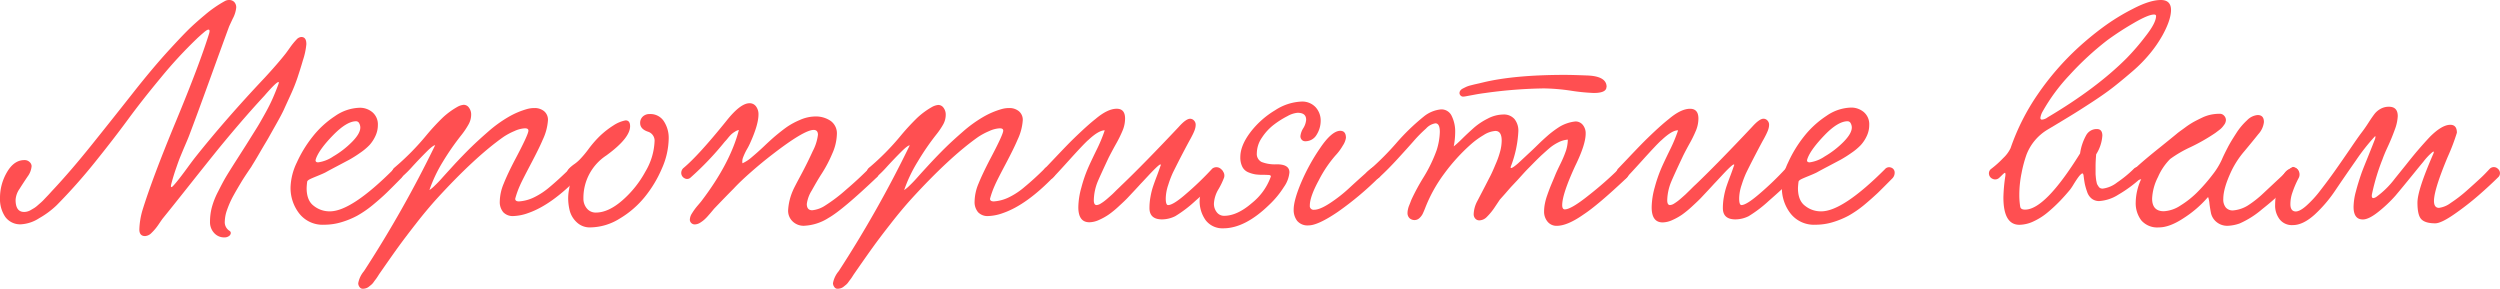<?xml version="1.0" encoding="UTF-8"?> <svg xmlns="http://www.w3.org/2000/svg" xmlns:xlink="http://www.w3.org/1999/xlink" id="Layer_1" data-name="Layer 1" viewBox="0 0 711.75 82.25"><defs><style>.cls-1{fill:none;}.cls-2{clip-path:url(#clip-path);}.cls-3{clip-path:url(#clip-path-2);}.cls-4{clip-path:url(#clip-path-3);}.cls-5{clip-path:url(#clip-path-4);}.cls-6{clip-path:url(#clip-path-5);}.cls-7{clip-path:url(#clip-path-6);}.cls-8{fill:#ff4f51;}</style><clipPath id="clip-path"><rect class="cls-1" x="-2191.78" y="-928.54" width="1910.51" height="260.89" rx="130.45"></rect></clipPath><clipPath id="clip-path-2"><rect class="cls-1" x="-2741.42" y="-1258.12" width="2453.21" height="1386.05"></rect></clipPath><clipPath id="clip-path-3"><rect class="cls-1" x="-2217.02" y="249.23" width="1965.75" height="399.81"></rect></clipPath><clipPath id="clip-path-4"><rect class="cls-1" x="-2704.47" y="-12.04" width="2453.21" height="1386.05"></rect></clipPath><clipPath id="clip-path-5"><rect class="cls-1" x="-2217.02" y="-150.58" width="1965.75" height="399.81"></rect></clipPath><clipPath id="clip-path-6"><rect class="cls-1" x="-2217.02" y="-814.8" width="1966.68" height="1111.17"></rect></clipPath><image id="image" width="2000" height="1140"></image></defs><g class="cls-2"><g class="cls-3"><use transform="translate(-2797.05 -1329.88) scale(1.43)" xlink:href="#image"></use></g></g><g class="cls-4"><g class="cls-5"><use transform="translate(-2760.11 -83.8) scale(1.43)" xlink:href="#image"></use></g></g><g class="cls-6"><g class="cls-7"><use transform="translate(-2261.62 -872.33) scale(1.15)" xlink:href="#image"></use></g></g><path class="cls-8" d="M85.76,10.53c1,0,1.46.68,1.46,2.05a20.25,20.25,0,0,1-1,4.64c-.47,1.67-1,3.29-1.51,4.85a49.75,49.75,0,0,1-1.92,4.82c-.75,1.66-1.38,3-1.88,4.12s-1.27,2.54-2.3,4.37-1.75,3.1-2.15,3.82S75.19,41.32,74,43.38s-2,3.36-2.33,3.89c0,.08-.41.63-1.08,1.63s-1.34,2-2,3.11-1.37,2.29-2.11,3.64a26.77,26.77,0,0,0-1.8,4A10.46,10.46,0,0,0,64,63a2.89,2.89,0,0,0,1.33,2.71.75.75,0,0,1,.38.63,1.14,1.14,0,0,1-.52.86,2.09,2.09,0,0,1-1.28.39A3.8,3.8,0,0,1,61,66.37a4.49,4.49,0,0,1-1.21-3.26,16.14,16.14,0,0,1,.5-4,22.08,22.08,0,0,1,1.82-4.6q1.3-2.59,2.13-4t3-4.81l2.84-4.45L72,38.18c.91-1.44,1.58-2.52,2-3.26s1-1.74,1.69-3,1.33-2.52,1.9-3.8,1.14-2.69,1.7-4.22c.11-.37.11-.55,0-.55q-.63,0-4,3.89c-2.5,2.7-5.1,5.62-7.77,8.75S62.68,41.75,61,43.84s-4.16,5.19-7.42,9.3-5.68,7.14-7.27,9.09c-.11.14-.51.71-1.19,1.71a14.41,14.41,0,0,1-2,2.39,2.74,2.74,0,0,1-1.82.88c-1.08,0-1.63-.63-1.63-1.89a21.82,21.82,0,0,1,.84-5.3q2.84-9.24,9.57-25.46t9.45-25c.22-.75.16-1.13-.17-1.13a1.15,1.15,0,0,0-.52.19,6.11,6.11,0,0,0-.73.54l-.76.65-.77.69c-.29.27-.48.44-.56.53A124.27,124.27,0,0,0,45.74,22.17Q40.41,28.59,36.44,34t-9.5,12.29A158.42,158.42,0,0,1,16.17,58.39a24.58,24.58,0,0,1-5,3.72,10.61,10.61,0,0,1-5.16,1.75A5.24,5.24,0,0,1,1.5,61.75,9,9,0,0,1,0,56.42,14.4,14.4,0,0,1,2,49q2-3.42,4.91-3.42a2,2,0,0,1,1.5.54A1.65,1.65,0,0,1,9,47.27a5.7,5.7,0,0,1-1.15,3c-.77,1.14-1.53,2.3-2.28,3.49a6.08,6.08,0,0,0-1.13,3.15c0,2.29.81,3.43,2.42,3.43a3.43,3.43,0,0,0,.94-.13,3.73,3.73,0,0,0,1-.43l1-.59a8.17,8.17,0,0,0,1-.79l.94-.82a11.59,11.59,0,0,0,.94-.94l.82-.86c.14-.13.41-.43.81-.87s.62-.69.65-.71q5.22-5.57,11.1-12.9T37.78,26.56Q43.63,19.13,48.36,14c1.89-2.06,3.51-3.78,4.86-5.14s3.06-2.9,5.1-4.6a34,34,0,0,1,5.79-4A2.39,2.39,0,0,1,65.2,0a2,2,0,0,1,1.5.58,2.23,2.23,0,0,1,.55,1.59,8.38,8.38,0,0,1-1,3.16l-1,2.15q-1.62,4.39-5.41,14.86t-6,16.28c-.22.58-.62,1.54-1.19,2.86s-1,2.39-1.34,3.2-.72,1.91-1.21,3.32-.93,2.85-1.32,4.33c-.19.69-.15,1,.13.92s1.91-2,4.47-5.52c.92-1.26,1.59-2.15,2-2.68q8.73-11,19.93-22.86,3.85-4.17,6.06-7c.11-.14.52-.7,1.21-1.67a19.06,19.06,0,0,1,1.8-2.22A2.08,2.08,0,0,1,85.76,10.53Z"></path><path class="cls-8" d="M107.58,35.61a7.27,7.27,0,0,1-.71,3.13,10.06,10.06,0,0,1-1.67,2.55,16.71,16.71,0,0,1-2.72,2.26,33.41,33.41,0,0,1-3,1.9l-3.51,1.86c-1.49.78-2.59,1.37-3.28,1.76-.48.25-1.17.55-2.07.92s-1.65.67-2.22.94-.88.52-.94.77a17.53,17.53,0,0,0-.16,1.88c0,2.28.66,4,2,5a7.18,7.18,0,0,0,4.62,1.59q6.15,0,18.14-12a1.54,1.54,0,0,1,1.69-.48,1.5,1.5,0,0,1,1.07,1.17,2.3,2.3,0,0,1-.55,1.82q-2.58,2.63-4.2,4.2t-4,3.53a30.17,30.17,0,0,1-4.37,3,23.57,23.57,0,0,1-4.41,1.82,17,17,0,0,1-5,.75,8.44,8.44,0,0,1-7.08-3.18,11.82,11.82,0,0,1-2.49-7.52,17.34,17.34,0,0,1,1.78-7A35,35,0,0,1,89,38.91a26.81,26.81,0,0,1,6.37-5.85,12.86,12.86,0,0,1,7-2.38,5.49,5.49,0,0,1,3.7,1.31A4.53,4.53,0,0,1,107.58,35.61Zm-6.19-1.09q-2.67,0-6.52,3.93T90,45.05a3.29,3.29,0,0,0-.16.59c0,.39.25.58.75.58a9.94,9.94,0,0,0,4.26-1.67,25.69,25.69,0,0,0,5.31-4.09c1.62-1.62,2.42-3,2.42-4.14a2.51,2.51,0,0,0-.31-1.21A1,1,0,0,0,101.39,34.52Z"></path><path class="cls-8" d="M122.25,54.12a9.73,9.73,0,0,0,1.52-1.27c.69-.66,1.31-1.3,1.88-1.94s1.3-1.45,2.18-2.41l1.77-1.94c1.76-1.87,3.28-3.44,4.58-4.7s2.9-2.73,4.81-4.39a36.53,36.53,0,0,1,5.68-4.12,22.7,22.7,0,0,1,5.5-2.34,7.86,7.86,0,0,1,2-.25,4.2,4.2,0,0,1,2.74.9A3.16,3.16,0,0,1,156,34.27a15.24,15.24,0,0,1-1.47,5.48c-.72,1.72-1.86,4-3.4,6.93s-2.57,4.92-3.07,6.06a24.89,24.89,0,0,0-1.38,3.85q0,.75,1.08.75a11.53,11.53,0,0,0,4.31-1.17,20.74,20.74,0,0,0,4.51-3q2.34-1.94,5.77-5.28a1.53,1.53,0,0,1,1.65-.36,1.71,1.71,0,0,1,1.19,1.11,1.76,1.76,0,0,1-.29,1.59q-7.77,8.07-14.46,10.4a13.59,13.59,0,0,1-4.31.88,3.69,3.69,0,0,1-2.84-1.08,4.47,4.47,0,0,1-1-3.14,13.58,13.58,0,0,1,1.11-5q1.1-2.76,3.11-6.61,3.93-7.39,3.93-8.48c0-.45-.32-.67-1-.67a8.19,8.19,0,0,0-3,.79A18.29,18.29,0,0,0,143.31,39q-8.1,5.72-18.85,17.46-2.92,3.22-6,7.17c-2.06,2.64-3.72,4.83-5,6.59s-3.1,4.36-5.5,7.81l-.45.71c-.26.39-.44.66-.57.82s-.31.4-.56.75a3.64,3.64,0,0,1-.69.77l-.71.57a2.4,2.4,0,0,1-.84.43,3,3,0,0,1-.9.13,1.1,1.1,0,0,1-.88-.5,1.77,1.77,0,0,1-.37-1.09,7.32,7.32,0,0,1,1.63-3.42,331.51,331.51,0,0,0,20.27-35.86c-.39,0-1.21.62-2.47,1.88s-2.59,2.64-4,4.18a31.89,31.89,0,0,1-2.84,2.84c-.89.81-1.69.84-2.38.1a1.76,1.76,0,0,1,0-2.53,72.14,72.14,0,0,0,9.28-9.4,63.9,63.9,0,0,1,4.57-4.93,21.78,21.78,0,0,1,4.16-3.05,4.52,4.52,0,0,1,1.8-.59,1.81,1.81,0,0,1,1.52.84,3.16,3.16,0,0,1,.61,1.92,5.67,5.67,0,0,1-.71,2.76,22.72,22.72,0,0,1-2,3A72.4,72.4,0,0,0,126.11,46,40.63,40.63,0,0,0,122.25,54.12Z"></path><path class="cls-8" d="M185,32.47a4.54,4.54,0,0,1,4,2.05,8.63,8.63,0,0,1,1.38,4.93,21.69,21.69,0,0,1-1.9,8.43,33.93,33.93,0,0,1-4.93,8.21,26.82,26.82,0,0,1-7.19,6.18,16.1,16.1,0,0,1-8.3,2.47,5.32,5.32,0,0,1-3.82-1.42,6.91,6.91,0,0,1-2-3.2,14.76,14.76,0,0,1-.48-3.87,14.36,14.36,0,0,1,.25-2.34,15.72,15.72,0,0,0,.25-2,2.26,2.26,0,0,0-.42-1.13,2.61,2.61,0,0,1-.42-1.42,1.93,1.93,0,0,1,.52-1.3,10.12,10.12,0,0,1,1.53-1.31A10.79,10.79,0,0,0,165,45.47a28.31,28.31,0,0,0,2.58-3.07,31.23,31.23,0,0,1,3.09-3.57,24.88,24.88,0,0,1,4-3.14,9.63,9.63,0,0,1,3.43-1.42c.86,0,1.29.56,1.29,1.67q0,3.39-6.77,8.32a14.43,14.43,0,0,0-6.52,12.24,4.29,4.29,0,0,0,1,2.87,3.21,3.21,0,0,0,2.53,1.15q3.56,0,7.55-3.47a29.53,29.53,0,0,0,6.58-8.23,18.21,18.21,0,0,0,2.59-8.49,2.68,2.68,0,0,0-1.88-2.84c-1.48-.5-2.22-1.32-2.22-2.47a2.44,2.44,0,0,1,.76-1.84A2.74,2.74,0,0,1,185,32.47Z"></path><path class="cls-8" d="M249.85,50.28q-10,9.53-14,11.78a14.09,14.09,0,0,1-7,2.22,4.49,4.49,0,0,1-3.15-1.21,4.16,4.16,0,0,1-1.32-3.22,16.14,16.14,0,0,1,1.38-5.64c.19-.48.93-1.91,2.22-4.31s2.41-4.68,3.4-6.85a13.57,13.57,0,0,0,1.49-4.68c0-.92-.41-1.38-1.22-1.38q-2.72,0-11.7,6.94-3,2.3-6.08,5t-5,4.77c-1.33,1.33-3.2,3.26-5.6,5.76q-.16.21-1,1.2c-.57.65-1,1.17-1.4,1.54a8,8,0,0,1-1.42,1.13,3,3,0,0,1-1.63.56,1.37,1.37,0,0,1-1-.39,1.3,1.3,0,0,1-.42-1,3.47,3.47,0,0,1,.61-1.76,17.45,17.45,0,0,1,1.62-2.22c.69-.8,1.06-1.25,1.11-1.33q8.16-10.74,10.62-20.19a3.56,3.56,0,0,0-1.21.54,5.82,5.82,0,0,0-1,.76c-.23.22-.58.6-1,1.13s-.77.86-.88,1a85.06,85.06,0,0,1-9.65,10.11,1.41,1.41,0,0,1-1.65.25,1.72,1.72,0,0,1-1-1.29,1.88,1.88,0,0,1,.57-1.63q4.22-3.48,12.24-13.42,4-5.06,6.61-5.06a2.21,2.21,0,0,1,1.86.92,3.68,3.68,0,0,1,.69,2.26c0,2-.83,4.77-2.47,8.36a17.58,17.58,0,0,1-.88,1.67,17.08,17.08,0,0,0-1,2.13,3.09,3.09,0,0,0-.21,1.76,10.76,10.76,0,0,0,2.57-1.67c1-.84,2.22-1.9,3.59-3.2s2.38-2.21,3-2.74q1.89-1.59,3.37-2.65a20.52,20.52,0,0,1,3.8-2.07,11,11,0,0,1,4.37-1,7.45,7.45,0,0,1,4.39,1.25,4.34,4.34,0,0,1,1.79,3.8,14.44,14.44,0,0,1-1.33,5.56,37.25,37.25,0,0,1-2.93,5.58c-1.06,1.63-2,3.28-2.92,4.93a9.49,9.49,0,0,0-1.38,3.79c0,1.19.51,1.79,1.54,1.79A8.2,8.2,0,0,0,235,58.47,45.22,45.22,0,0,0,240.88,54c2.36-2,4.49-4,6.42-5.92a1.41,1.41,0,0,1,2.17-.12A1.72,1.72,0,0,1,249.85,50.28Z"></path><path class="cls-8" d="M257.41,54.12a10.16,10.16,0,0,0,1.53-1.27c.68-.66,1.31-1.3,1.88-1.94s1.29-1.45,2.17-2.41l1.78-1.94c1.75-1.87,3.28-3.44,4.57-4.7s2.9-2.73,4.81-4.39a37,37,0,0,1,5.68-4.12,22.7,22.7,0,0,1,5.5-2.34,7.92,7.92,0,0,1,2-.25,4.2,4.2,0,0,1,2.74.9,3.16,3.16,0,0,1,1.11,2.61,15.24,15.24,0,0,1-1.47,5.48c-.72,1.72-1.85,4-3.4,6.93s-2.57,4.92-3.07,6.06a24.89,24.89,0,0,0-1.38,3.85q0,.75,1.08.75a11.49,11.49,0,0,0,4.31-1.17,20.74,20.74,0,0,0,4.51-3c1.56-1.29,3.49-3,5.77-5.28a1.53,1.53,0,0,1,1.65-.36,1.69,1.69,0,0,1,1.19,1.11,1.76,1.76,0,0,1-.29,1.59q-7.77,8.07-14.46,10.4a13.54,13.54,0,0,1-4.31.88,3.69,3.69,0,0,1-2.84-1.08,4.47,4.47,0,0,1-1-3.14,13.58,13.58,0,0,1,1.11-5c.74-1.84,1.77-4,3.11-6.61q3.93-7.39,3.93-8.48c0-.45-.32-.67-1-.67a8.19,8.19,0,0,0-3,.79A18.67,18.67,0,0,0,278.47,39q-8.1,5.72-18.85,17.46-2.92,3.22-6,7.17c-2.07,2.64-3.73,4.83-5,6.59s-3.1,4.36-5.49,7.81c-.06.08-.21.32-.46.71a9.78,9.78,0,0,1-.57.82c-.12.15-.31.4-.56.75a3.64,3.64,0,0,1-.69.77l-.71.57a2.4,2.4,0,0,1-.84.43,3,3,0,0,1-.9.13,1.09,1.09,0,0,1-.87-.5,1.78,1.78,0,0,1-.38-1.09,7.32,7.32,0,0,1,1.63-3.42A329.81,329.81,0,0,0,259,41.38c-.39,0-1.21.62-2.47,1.88s-2.59,2.64-4,4.18a31.89,31.89,0,0,1-2.84,2.84c-.89.81-1.69.84-2.38.1a1.77,1.77,0,0,1,0-2.53,71.51,71.51,0,0,0,9.28-9.4,66,66,0,0,1,4.57-4.93,22.1,22.1,0,0,1,4.16-3.05,4.52,4.52,0,0,1,1.8-.59,1.84,1.84,0,0,1,1.53.84,3.22,3.22,0,0,1,.6,1.92,5.67,5.67,0,0,1-.71,2.76,21.77,21.77,0,0,1-2.05,3A70.93,70.93,0,0,0,261.28,46,40.72,40.72,0,0,0,257.41,54.12Z"></path><path class="cls-8" d="M345.14,48a1.92,1.92,0,0,1,2.55.19c.75.71.66,1.54-.26,2.49q-3.09,3-7.1,6.5a35.25,35.25,0,0,1-5.73,4.36,8.56,8.56,0,0,1-3.76.92q-3.58,0-3.59-3.22a17.87,17.87,0,0,1,.31-3.3,21.22,21.22,0,0,1,.69-2.78c.25-.74.61-1.75,1.09-3s.83-2.3,1.08-3c.12-.22.09-.33-.08-.33s-.6.34-1.29,1-1.52,1.53-2.45,2.53-1.48,1.59-1.65,1.76-.67.74-1.67,1.81L321,56.36c-.54.57-1.37,1.36-2.49,2.38a26.38,26.38,0,0,1-2.88,2.36,17.15,17.15,0,0,1-2.72,1.51,6.94,6.94,0,0,1-2.76.67Q307,63.28,307,59a21.52,21.52,0,0,1,.88-5.66,38.64,38.64,0,0,1,1.83-5.37c.37-.87,1.16-2.57,2.39-5.1a43.74,43.74,0,0,0,2.42-5.77c-1.11,0-2.69.88-4.72,2.8a2.23,2.23,0,0,0-.25.21c-.89.84-2.59,2.63-5.08,5.39s-4.1,4.5-4.83,5.23a1.72,1.72,0,0,1-2.25-.42,1.78,1.78,0,0,1,.08-2.34c.31-.31,1.2-1.25,2.69-2.82s2.77-2.91,3.83-4,2.35-2.34,3.89-3.78,2.88-2.61,4.05-3.53q3.42-2.88,6-2.88c1.59,0,2.38.93,2.38,2.8a8.94,8.94,0,0,1-.67,3.32,34.8,34.8,0,0,1-2,4.05c-.88,1.58-1.53,2.83-2,3.74q-2.41,5.14-3.17,6.94A14.84,14.84,0,0,0,311.41,57c0,.92.26,1.38.79,1.38a2.45,2.45,0,0,0,1.17-.42A12.36,12.36,0,0,0,315,56.78c.62-.52,1.14-1,1.59-1.4s1-1,1.65-1.61,1.07-1.05,1.23-1.19q6.06-5.78,16.1-16.43c1.39-1.56,2.47-2.34,3.26-2.34a1.5,1.5,0,0,1,1.1.5,1.7,1.7,0,0,1,.48,1.21,4.17,4.17,0,0,1-.12.94,6.45,6.45,0,0,1-.38,1.09c-.16.38-.31.69-.44.94s-.28.56-.48.92-.32.59-.37.67c-.73,1.34-1.69,3.16-2.89,5.48-.83,1.64-1.45,2.87-1.84,3.67a28.1,28.1,0,0,0-1.29,3.41,12.55,12.55,0,0,0-.71,3.86c0,1.26.22,1.89.67,1.89.92,0,2.59-1,5-3.1A88.17,88.17,0,0,0,345.14,48Z"></path><path class="cls-8" d="M374.56,30.53A5.62,5.62,0,0,1,376,34.35a7.52,7.52,0,0,1-1.15,4,3.67,3.67,0,0,1-3.32,1.86,1.24,1.24,0,0,1-.9-.4,1.46,1.46,0,0,1-.4-1.07,5.29,5.29,0,0,1,.82-2.25,5.32,5.32,0,0,0,.81-2.38c0-1.37-.82-2-2.46-2a7.14,7.14,0,0,0-2.84.94,24.79,24.79,0,0,0-3.85,2.42,14.86,14.86,0,0,0-3.43,3.7,8,8,0,0,0-1.46,4.43,2.55,2.55,0,0,0,1.34,2.51,10.45,10.45,0,0,0,4.35.67c2.39,0,3.59.76,3.59,2.3a8.46,8.46,0,0,1-1.57,4.15,25.83,25.83,0,0,1-4.11,5Q354.5,65,348.27,65a6,6,0,0,1-5-2.28,9.33,9.33,0,0,1-1.73-5.79,10.61,10.61,0,0,1,.69-3.19,14.69,14.69,0,0,1,2-3.83q1.31-1.8,2.64-1.8a1.65,1.65,0,0,1,1.19.53,2,2,0,0,1,.44,1.9,20.67,20.67,0,0,1-1.57,3.28,8.88,8.88,0,0,0-1.32,4.07,3.83,3.83,0,0,0,.82,2.55,2.57,2.57,0,0,0,2.07,1q3.72,0,7.9-3.62a16.89,16.89,0,0,0,5.39-7.5c.08-.25-.07-.42-.46-.5-.22,0-.8-.05-1.71-.05a16,16,0,0,1-2.16-.12,8.72,8.72,0,0,1-2-.57,3.31,3.31,0,0,1-1.74-1.54,5.89,5.89,0,0,1-.6-2.82c0-2.23,1-4.6,2.9-7.11a25,25,0,0,1,7-6.22,14.8,14.8,0,0,1,7.46-2.47A5.2,5.2,0,0,1,374.56,30.53Zm7,6.71c1.09,0,1.63.68,1.63,2a5.35,5.35,0,0,1-.88,2.19,14.86,14.86,0,0,1-2.13,2.86,34.82,34.82,0,0,0-4.74,7.07q-2.54,4.68-2.53,7.14a1.07,1.07,0,0,0,1.21,1.22c1.12,0,2.63-.64,4.56-1.91a40.76,40.76,0,0,0,5.37-4.2c1.65-1.53,3.22-2.94,4.68-4.24a9.72,9.72,0,0,1,2.65-2,1.55,1.55,0,0,1,1.59,1,1.44,1.44,0,0,1-.12,1.88,89,89,0,0,1-12,10.09q-5.64,3.83-8.32,3.83a3.85,3.85,0,0,1-3.22-1.28,5.07,5.07,0,0,1-1-3.24q0-2.59,2.11-7.63a56.22,56.22,0,0,1,5.46-9.92C378.06,38.87,380,37.24,381.58,37.24Z"></path><path class="cls-8" d="M446.36,39.75a7.06,7.06,0,0,0-2.8.83A12.33,12.33,0,0,0,441.35,42c-.51.42-1.23,1.06-2.18,1.92l-.42.38c-.55.53-1.11,1.07-1.67,1.63l-1.79,1.82c-.65.65-1.17,1.21-1.59,1.67L432,51.3,430.4,53c-.31.33-.9,1-1.76,2L427,56.84l-1.34,2a17.6,17.6,0,0,1-2.34,2.9,3.11,3.11,0,0,1-2.13,1,1.51,1.51,0,0,1-1.17-.5,1.8,1.8,0,0,1-.46-1.29,8.38,8.38,0,0,1,1-3.64l1.61-3.09c.88-1.67,1.54-3,2-3.87s1-2.07,1.59-3.51a24.6,24.6,0,0,0,1.35-3.8,12.25,12.25,0,0,0,.42-3c0-1.84-.6-2.76-1.79-2.76a7.13,7.13,0,0,0-3.41,1.21A23.31,23.31,0,0,0,418.86,41a53.3,53.3,0,0,0-7.69,8.44,41.59,41.59,0,0,0-5.47,9.91c-.25.64-.49,1.17-.69,1.59a4.27,4.27,0,0,1-.92,1.17,2,2,0,0,1-1.32.54,2.11,2.11,0,0,1-1.46-.52,2,2,0,0,1-.59-1.53,4.32,4.32,0,0,1,.13-1,5.75,5.75,0,0,1,.27-.94l.4-1c.16-.43.27-.71.33-.85a60.32,60.32,0,0,1,3.51-6.46A41.31,41.31,0,0,0,409,42.8a18.77,18.77,0,0,0,.92-5.23c0-1.64-.42-2.46-1.25-2.46A4.56,4.56,0,0,0,406,36.59a38.57,38.57,0,0,0-3.53,3.57c-1.2,1.37-2.72,3.05-4.56,5.06s-3.51,3.69-5,5.06a1.76,1.76,0,0,1-2.47.33,1.59,1.59,0,0,1-.63-1.84,1.47,1.47,0,0,1,.59-.83,78.41,78.41,0,0,0,7.12-7.19,61.16,61.16,0,0,1,7.88-7.61,9.13,9.13,0,0,1,4.89-2,3.21,3.21,0,0,1,3,1.86,10,10,0,0,1,1,4.74,21.7,21.7,0,0,1-.41,3.93c.41-.31,1.22-1,2.42-2.19s2.31-2.2,3.34-3.12a18.57,18.57,0,0,1,3.87-2.57,9.8,9.8,0,0,1,4.45-1.19,4,4,0,0,1,3.2,1.28,5.26,5.26,0,0,1,1.11,3.57,31.9,31.9,0,0,1-2.14,9.95c-.25.8.45.5,2.09-.92l3.22-3c.53-.48,1.35-1.26,2.47-2.36s2.13-2,3.05-2.8a29.56,29.56,0,0,1,3-2.2,11,11,0,0,1,4.55-1.54,2.62,2.62,0,0,1,2.13,1,3.73,3.73,0,0,1,.8,2.46q0,3.13-3,9.24-3.68,8-3.68,11.12c0,.8.25,1.21.75,1.21,1.2,0,3.52-1.37,6.94-4.12a100.7,100.7,0,0,0,8.4-7.38,1.52,1.52,0,0,1,1.7-.41,1.64,1.64,0,0,1,1.14,1.17,2,2,0,0,1-.54,1.75q-8.28,7.81-12.33,10.45c-3.06,2.15-5.6,3.22-7.6,3.22a3.26,3.26,0,0,1-2.62-1.17,4.43,4.43,0,0,1-1-2.93,11.85,11.85,0,0,1,.21-2.11,16.3,16.3,0,0,1,.65-2.4c.29-.84.55-1.54.77-2.11s.52-1.28.88-2.13.58-1.39.67-1.61c.22-.56.7-1.6,1.44-3.11a32.43,32.43,0,0,0,1.61-3.81A11.19,11.19,0,0,0,446.36,39.75Zm11-15c0,1.14-1.2,1.72-3.6,1.72a54.73,54.73,0,0,1-6.52-.65,57.16,57.16,0,0,0-7.69-.65,131.78,131.78,0,0,0-16.67,1.3q-1.59.2-3.06.48l-2.21.41a6.26,6.26,0,0,1-1.09.15,1,1,0,0,1-.69-.31,1,1,0,0,1-.31-.73,1.18,1.18,0,0,1,.23-.67,1.85,1.85,0,0,1,.71-.59c.32-.17.63-.32.92-.46a7.48,7.48,0,0,1,1.21-.42l1.23-.31,1.3-.29,1.13-.27q8.86-2.13,23.19-2.14,2.17,0,6.44.17Q457.4,21.69,457.4,24.74Z"></path><path class="cls-8" d="M508.38,48a1.92,1.92,0,0,1,2.55.19c.76.71.67,1.54-.25,2.49q-3.09,3-7.1,6.5a36.16,36.16,0,0,1-5.73,4.36,8.56,8.56,0,0,1-3.76.92c-2.4,0-3.59-1.07-3.59-3.22a17.87,17.87,0,0,1,.31-3.3,21.22,21.22,0,0,1,.69-2.78c.25-.74.61-1.75,1.09-3s.83-2.3,1.08-3c.11-.22.09-.33-.08-.33s-.6.34-1.3,1-1.51,1.53-2.44,2.53-1.48,1.59-1.65,1.76-.67.74-1.67,1.81l-2.32,2.47c-.55.57-1.38,1.36-2.49,2.38a28.44,28.44,0,0,1-2.88,2.36,17.15,17.15,0,0,1-2.72,1.51,6.94,6.94,0,0,1-2.76.67q-3.14,0-3.13-4.31a21.88,21.88,0,0,1,.87-5.66,39.9,39.9,0,0,1,1.84-5.37q.54-1.3,2.39-5.1a43.74,43.74,0,0,0,2.42-5.77q-1.68-.07-4.72,2.8a2.23,2.23,0,0,0-.25.21c-.9.84-2.59,2.63-5.08,5.39s-4.11,4.5-4.83,5.23a1.74,1.74,0,0,1-2.26-.42,1.78,1.78,0,0,1,.09-2.34l2.69-2.82q2.24-2.37,3.83-4t3.88-3.78q2.31-2.15,4.06-3.53,3.42-2.88,6-2.88c1.58,0,2.38.93,2.38,2.8a9.14,9.14,0,0,1-.67,3.32,35.07,35.07,0,0,1-2,4.05c-.87,1.58-1.52,2.83-1.94,3.74-1.62,3.43-2.67,5.74-3.17,6.94A14.84,14.84,0,0,0,474.66,57c0,.92.26,1.38.79,1.38a2.45,2.45,0,0,0,1.17-.42,13.06,13.06,0,0,0,1.63-1.19c.61-.52,1.14-1,1.59-1.4l1.65-1.61c.65-.66,1.07-1.05,1.23-1.19q6.06-5.78,16.09-16.43c1.4-1.56,2.48-2.34,3.26-2.34a1.51,1.51,0,0,1,1.11.5,1.7,1.7,0,0,1,.48,1.21,4.17,4.17,0,0,1-.12.94,6.45,6.45,0,0,1-.38,1.09c-.17.38-.31.69-.44.94s-.28.56-.48.92-.32.59-.38.67c-.72,1.34-1.68,3.16-2.88,5.48-.84,1.64-1.45,2.87-1.84,3.67a28.1,28.1,0,0,0-1.29,3.41,12.55,12.55,0,0,0-.71,3.86q0,1.89.66,1.89,1.38,0,5-3.1A86.69,86.69,0,0,0,508.38,48Z"></path><path class="cls-8" d="M532.17,35.61a7.27,7.27,0,0,1-.71,3.13,10.08,10.08,0,0,1-1.68,2.55,16.16,16.16,0,0,1-2.71,2.26,33.41,33.41,0,0,1-3,1.9l-3.51,1.86c-1.49.78-2.59,1.37-3.28,1.76-.48.25-1.17.55-2.07.92s-1.65.67-2.22.94-.88.52-.94.77a18.35,18.35,0,0,0-.17,1.88c0,2.28.66,4,2,5a7.16,7.16,0,0,0,4.62,1.59q6.13,0,18.14-12a1.54,1.54,0,0,1,1.69-.48,1.49,1.49,0,0,1,1.06,1.17,2.32,2.32,0,0,1-.54,1.82q-2.59,2.63-4.2,4.2c-1.07,1-2.42,2.22-4,3.53a30.73,30.73,0,0,1-4.37,3,24.14,24.14,0,0,1-4.41,1.82,17,17,0,0,1-5,.75,8.47,8.47,0,0,1-7.09-3.18,11.82,11.82,0,0,1-2.48-7.52,17.48,17.48,0,0,1,1.77-7,35.42,35.42,0,0,1,4.52-7.42,26.81,26.81,0,0,1,6.37-5.85,12.81,12.81,0,0,1,7-2.38,5.51,5.51,0,0,1,3.7,1.31A4.53,4.53,0,0,1,532.17,35.61ZM526,34.52c-1.78,0-4,1.31-6.52,3.93s-4.18,4.82-4.85,6.6a3.87,3.87,0,0,0-.17.59c0,.39.26.58.76.58a9.94,9.94,0,0,0,4.26-1.67,26,26,0,0,0,5.31-4.09q2.41-2.43,2.42-4.14a2.51,2.51,0,0,0-.31-1.21A1,1,0,0,0,526,34.52Z"></path><path class="cls-8" d="M596.78,43.93c-.11,1.28-.17,2.42-.17,3.42,0,.17,0,.46,0,.88s0,.74,0,1,0,.53.05.92a8.22,8.22,0,0,0,.1.94c0,.24.09.51.15.82a1.89,1.89,0,0,0,.25.73c.11.18.23.36.35.54a1.23,1.23,0,0,0,.48.4,1.68,1.68,0,0,0,.63.12,8.33,8.33,0,0,0,4.12-1.75A33.65,33.65,0,0,0,607.56,48a1.53,1.53,0,0,1,1.13-.42,1.67,1.67,0,0,1,1.07.4,1.32,1.32,0,0,1,.48,1.07,2.15,2.15,0,0,1-.8,1.71,37.37,37.37,0,0,1-6.35,4.66,11.5,11.5,0,0,1-5.43,1.82,3.37,3.37,0,0,1-2.13-.67,4.07,4.07,0,0,1-1.34-2,17.52,17.52,0,0,1-.65-2.25c-.12-.63-.24-1.44-.36-2.45-.08-.33-.19-.5-.33-.5s-.54.29-1,.88-.89,1.27-1.4,2.07A16.22,16.22,0,0,1,589.34,54c-.92,1.11-1.86,2.17-2.82,3.17a44.44,44.44,0,0,1-3.43,3.2A18.14,18.14,0,0,1,579,63a9.76,9.76,0,0,1-4.07,1q-4.56,0-4.56-7.78a45.8,45.8,0,0,1,.55-6.1c.08-.61,0-.92-.09-.92a.71.71,0,0,0-.35.19c-.16.13-.38.34-.67.63s-.52.51-.69.65a1.64,1.64,0,0,1-1.76.27,1.69,1.69,0,0,1-1.08-1.26,1.6,1.6,0,0,1,.5-1.52A27.64,27.64,0,0,0,570.32,45a9.33,9.33,0,0,0,2.09-2.82,63.39,63.39,0,0,1,7.76-15.36,77.36,77.36,0,0,1,11.55-13.31,86.82,86.82,0,0,1,6.94-5.71,60.25,60.25,0,0,1,8.63-5.31Q612.08,0,615.21,0c1.92,0,2.88,1,2.88,2.84s-.82,4.32-2.46,7.27a34.66,34.66,0,0,1-3.49,5.08,40.75,40.75,0,0,1-4.89,5c-1.88,1.62-3.67,3.11-5.37,4.45s-3.79,2.81-6.27,4.43S591.07,32,589.42,33s-3.8,2.32-6.47,3.9a14.28,14.28,0,0,0-6,7.11,35.09,35.09,0,0,0-1.4,5.22,31,31,0,0,0-.65,6.23,20.53,20.53,0,0,0,.25,3.34c.08.59.54.88,1.38.88q5.73,0,15.67-16A14.89,14.89,0,0,1,594,38.39,3.41,3.41,0,0,1,597,36.74c1,0,1.54.62,1.54,1.88A11.31,11.31,0,0,1,596.78,43.93ZM613.83,4.56c0-.28-.19-.42-.58-.42q-1.63,0-5.88,2.48A83,83,0,0,0,600,11.41a84.36,84.36,0,0,0-10.89,10.05,52.55,52.55,0,0,0-7.58,10.3,4.87,4.87,0,0,0-.63,1.8c0,.33.15.5.46.5a3.19,3.19,0,0,0,1.63-.67q13.83-8.19,22.4-16.76a65.44,65.44,0,0,0,5.41-6.27Q613.83,6.52,613.83,4.56Z"></path><path class="cls-8" d="M609.61,51a1.81,1.81,0,0,1-1.67-.17,1.53,1.53,0,0,1-.92-1.38,2.08,2.08,0,0,1,.88-1.54q2.51-2.34,7.18-6.06l2.3-1.86c1.12-.91,1.93-1.56,2.45-2s1.27-.94,2.25-1.67a23.15,23.15,0,0,1,2.49-1.63c.67-.36,1.44-.75,2.32-1.17a11.22,11.22,0,0,1,2.55-.88,13,13,0,0,1,2.49-.25,1.63,1.63,0,0,1,1.29.57,1.78,1.78,0,0,1,.5,1.23,2.41,2.41,0,0,1-.58,1.44,5.94,5.94,0,0,1-1,1.13c-.3.24-.79.61-1.46,1.11a53.79,53.79,0,0,1-7,4,33.91,33.91,0,0,0-5.83,3.39,16.53,16.53,0,0,0-3.47,5.14,14.75,14.75,0,0,0-1.67,6.14q0,3.6,3.34,3.6a9.49,9.49,0,0,0,4.73-1.63,26.33,26.33,0,0,0,5-4,49.73,49.73,0,0,0,4.18-4.83,21.08,21.08,0,0,0,2.61-4.26c.42-1,1-2.14,1.65-3.41s1.5-2.63,2.45-4.1a18.09,18.09,0,0,1,3.07-3.67,4.77,4.77,0,0,1,3-1.49c1.2,0,1.8.66,1.8,2a6.06,6.06,0,0,1-1.59,3.44q-1.59,2-4,4.89a25.81,25.81,0,0,0-3.6,5.46c-1.58,3.34-2.38,6-2.38,8.11a3.59,3.59,0,0,0,.73,2.44,2.56,2.56,0,0,0,2,.82,9.45,9.45,0,0,0,4.22-1.38A29.4,29.4,0,0,0,644.4,55q3-2.8,5.5-5.14c1.64-1.56,2.62-2.34,2.93-2.34a1.87,1.87,0,0,1,1.63,1.63q0,.75-3.14,3.93a80.21,80.21,0,0,1-7.27,6.46,25.74,25.74,0,0,1-6.4,4.07,11.46,11.46,0,0,1-3.34.67A4.78,4.78,0,0,1,631,63.17a4.52,4.52,0,0,1-1.51-2.4c-.18-.86-.33-1.79-.46-2.78a7.68,7.68,0,0,0-.35-1.82c0-.08-.09,0-.25.13a.62.62,0,0,1-.09.12,31.4,31.4,0,0,1-6.6,5.64q-4.05,2.69-7.11,2.68a6,6,0,0,1-5-2,8.07,8.07,0,0,1-1.59-5.18,16.22,16.22,0,0,1,1.42-6.27Z"></path><path class="cls-8" d="M708.79,48.1a1.63,1.63,0,0,1,2.4,0,1.58,1.58,0,0,1,0,2.4q-2.46,2.43-5.5,5.08a81,81,0,0,1-6.85,5.33q-3.83,2.67-5.54,2.67c-1.86,0-3.17-.38-3.93-1.15s-1.12-2.35-1.12-4.74,1.47-6.88,4.43-13.71c.36-.78.3-1-.17-.67a17,17,0,0,0-2.63,2.8q-.3.33-3.1,3.78T682,55.69a38.49,38.49,0,0,1-4.81,4.56q-2.77,2.23-4.49,2.23-2.64,0-2.64-3.59a17.64,17.64,0,0,1,.67-4.41c.48-1.85,1-3.44,1.44-4.75s1.21-3.14,2.16-5.51,1.52-3.8,1.71-4.31a2.75,2.75,0,0,0,.25-1l-.08-.17a57.16,57.16,0,0,0-5.48,6.94q-3.3,4.72-5.87,8.53A38.23,38.23,0,0,1,659,61.08q-3.33,3-6.21,3A4.4,4.4,0,0,1,649,62.42a6.43,6.43,0,0,1-1.27-4.1,20,20,0,0,1,.62-4.78,11,11,0,0,1,1.93-4.08A3.55,3.55,0,0,1,653,47.77a1.55,1.55,0,0,1,1.42.88,2.13,2.13,0,0,1,0,2.05,26.74,26.74,0,0,0-1.73,4,9.84,9.84,0,0,0-.61,3.68c.06,1.1.49,1.7,1.3,1.81s1.85-.42,3.13-1.52a31,31,0,0,0,4.16-4.54q2.24-2.88,4.24-5.72t4.2-6.06q2.19-3.23,3.2-4.56c.58-.75,1.26-1.7,2-2.86s1.34-2,1.73-2.51a5.69,5.69,0,0,1,1.65-1.4,4.73,4.73,0,0,1,2.45-.63c1.67,0,2.5.9,2.5,2.68a12.61,12.61,0,0,1-.85,3.86c-.55,1.52-1.2,3.14-2,4.85s-1.26,2.89-1.48,3.53a60.12,60.12,0,0,0-3,9.91c-.22,1.17.17,1.46,1.17.88A24.78,24.78,0,0,0,681.7,51c.12-.14.21-.27.3-.38l3-3.72c1.26-1.59,2.4-3,3.4-4.16s2.13-2.44,3.39-3.78c2.28-2.28,4.22-3.43,5.81-3.43,1.25,0,1.88.76,1.88,2.26a59.57,59.57,0,0,1-2.59,6.81Q692.53,55,693,57.84c.14.89.6,1.34,1.38,1.34a7.09,7.09,0,0,0,3.36-1.42,39,39,0,0,0,4.54-3.49c1.56-1.38,2.88-2.58,4-3.62S708.15,48.77,708.79,48.1Z"></path></svg> 